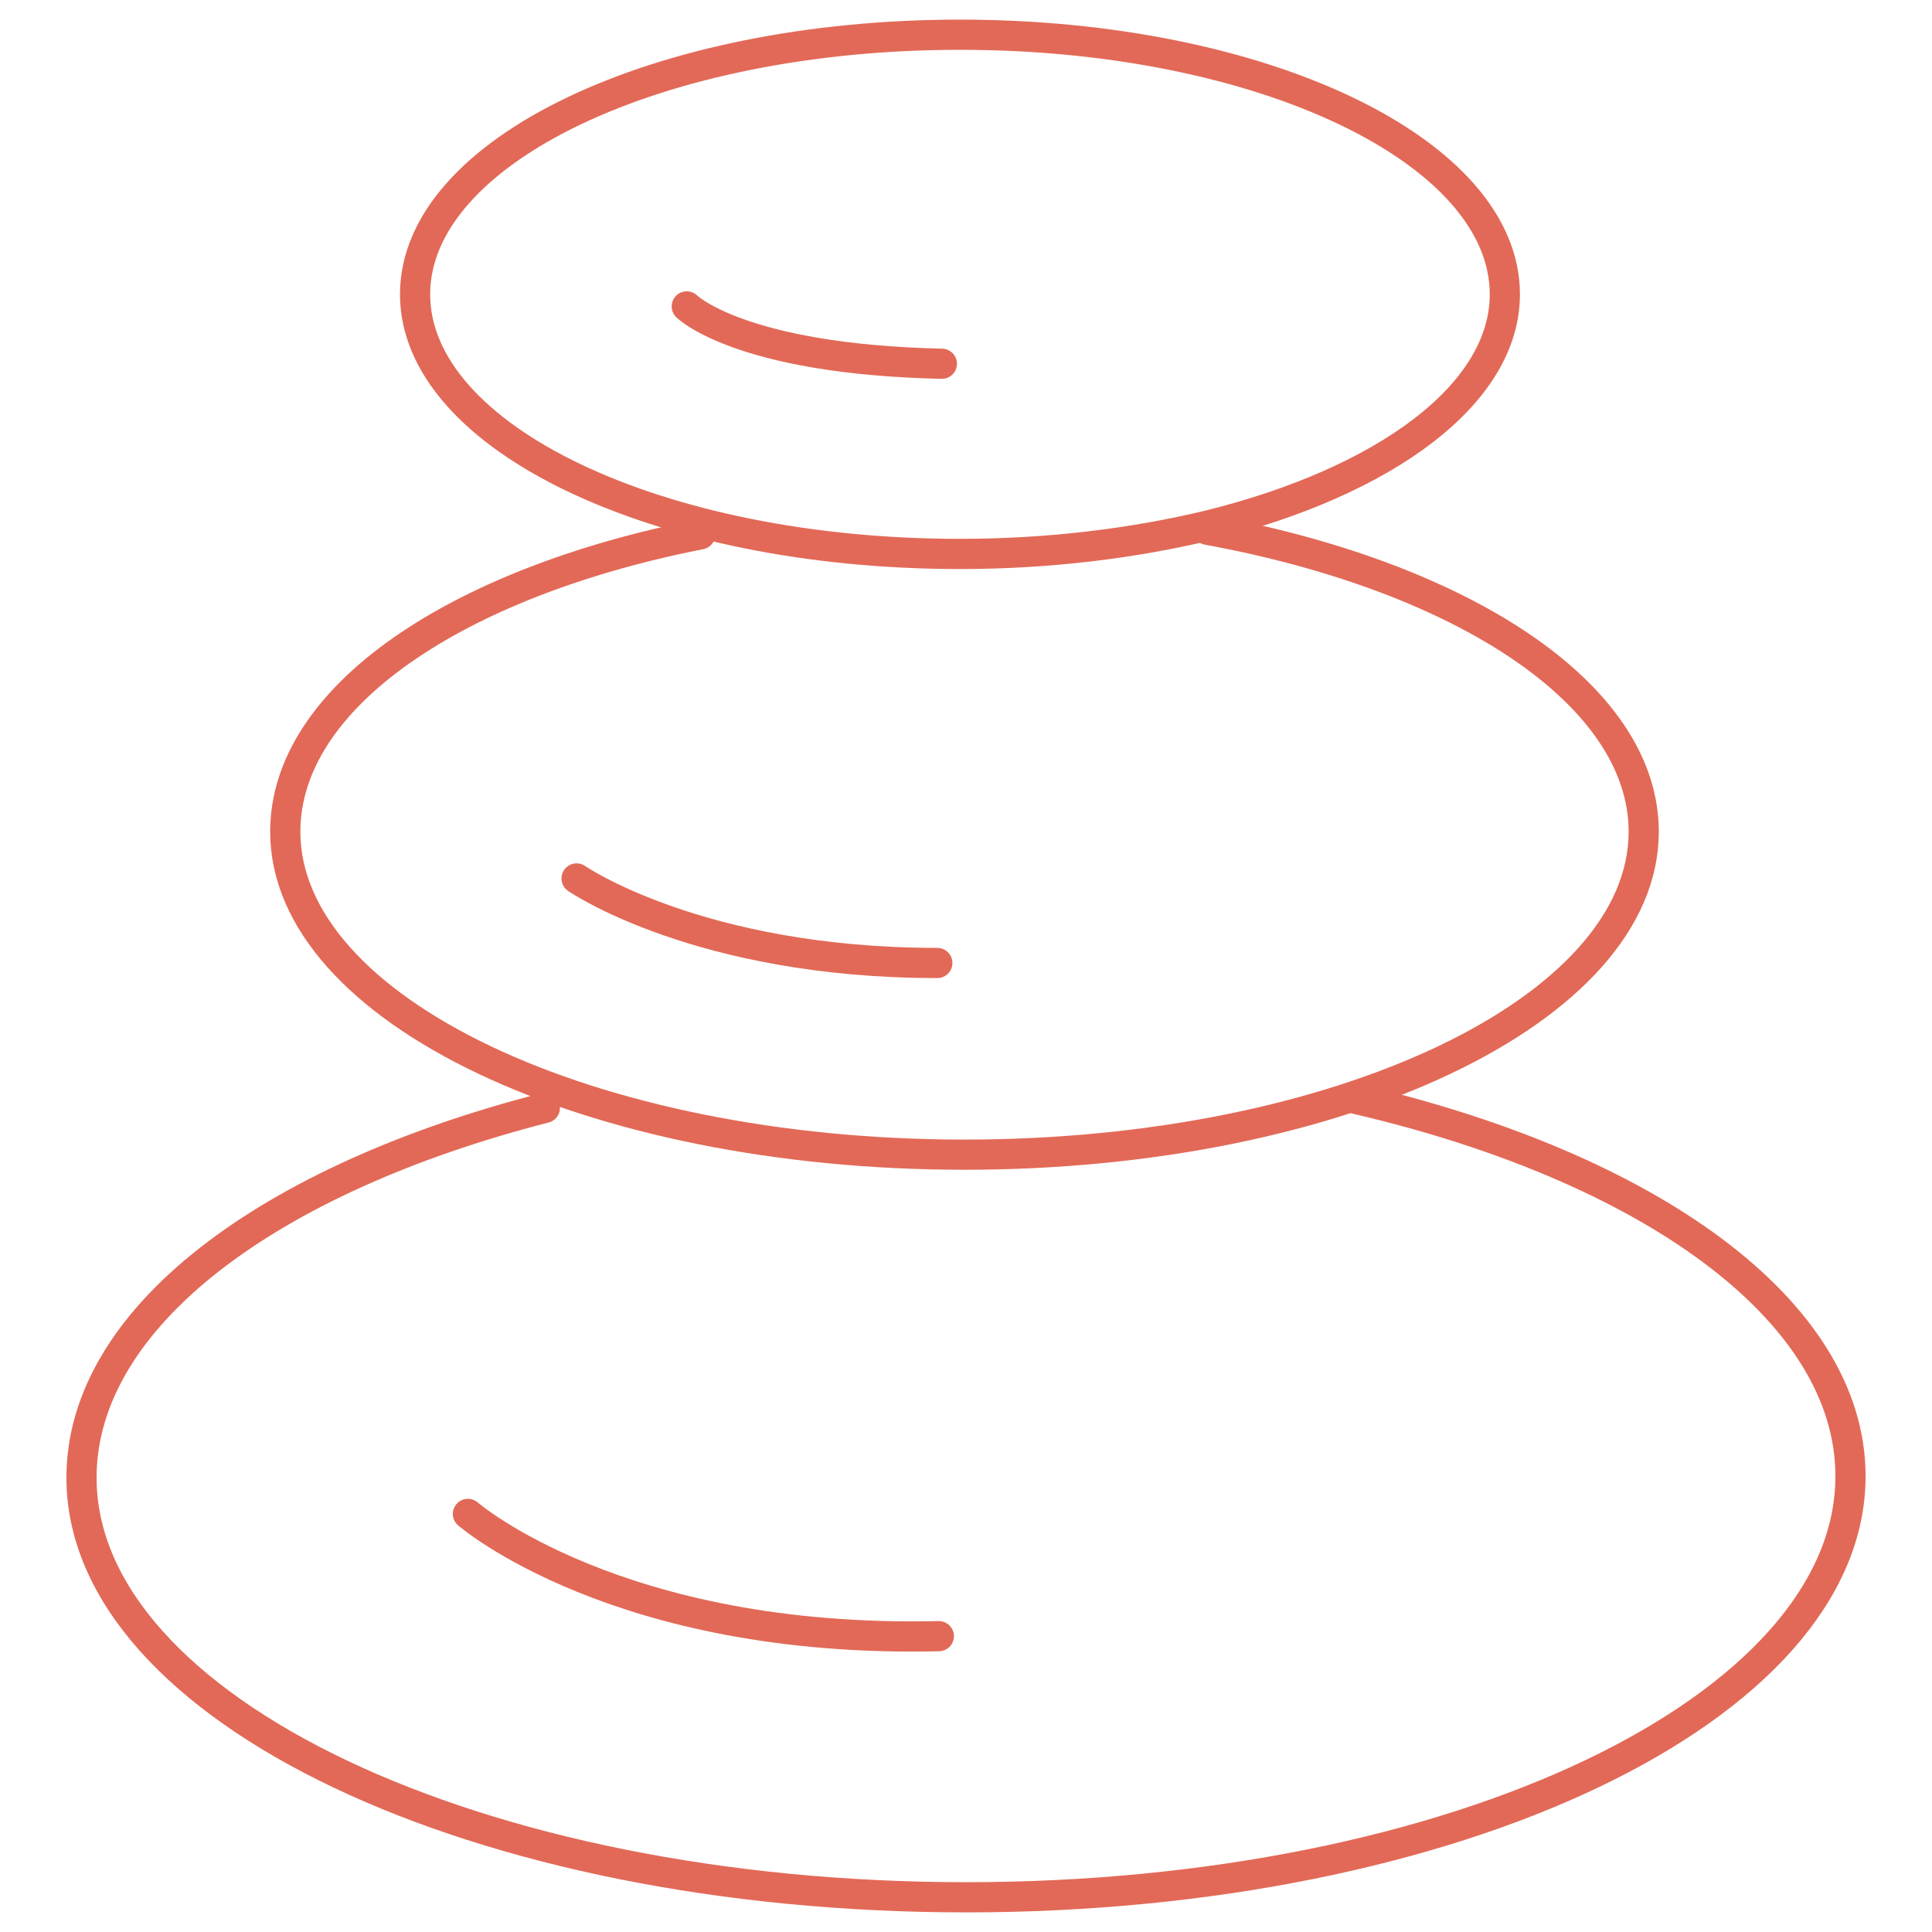 <?xml version="1.0" encoding="utf-8"?>
<!-- Generator: Adobe Illustrator 26.0.2, SVG Export Plug-In . SVG Version: 6.00 Build 0)  -->
<svg version="1.1" id="Layer_1" xmlns="http://www.w3.org/2000/svg" xmlns:xlink="http://www.w3.org/1999/xlink" x="0px" y="0px"
	 viewBox="0 0 128 128" style="enable-background:new 0 0 128 128;" xml:space="preserve">
<style type="text/css">
	.st0{fill:none;stroke:#E26957;stroke-width:2;stroke-linecap:round;stroke-linejoin:round;stroke-miterlimit:10;}
</style>
<g>
	<path class="st0" d="M80.1,34.8c-5,1.2-10.6,1.9-16.5,1.9c-20,0-36.1-7.7-36.1-17.2S43.6,2.3,63.6,2.3S99.7,10,99.7,19.5
		C99.7,26.1,91.8,31.9,80.1,34.8"/>
	<path class="st0" d="M80,35.1c16.9,3.1,28.9,10.9,28.9,20c0,11.8-20.2,21.4-45,21.4s-45-9.6-45-21.4c0-8.9,11.3-16.5,27.5-19.7"/>
	<path class="st0" d="M89.8,72.8c19.4,4.5,32.8,14,32.8,25c0,15.4-26.2,27.9-58.6,27.9S5.4,113.2,5.4,97.9
		c0-10.6,12.4-19.8,30.7-24.5"/>
	<path class="st0" d="M45.5,20.3c0,0,3.5,3.5,16.9,3.8"/>
	<path class="st0" d="M38.2,58.2c0,0,8.1,5.6,23.9,5.6"/>
	<path class="st0" d="M31,100.3c0,0,9.9,8.6,31.2,8.1"/>
</g>
</svg>
